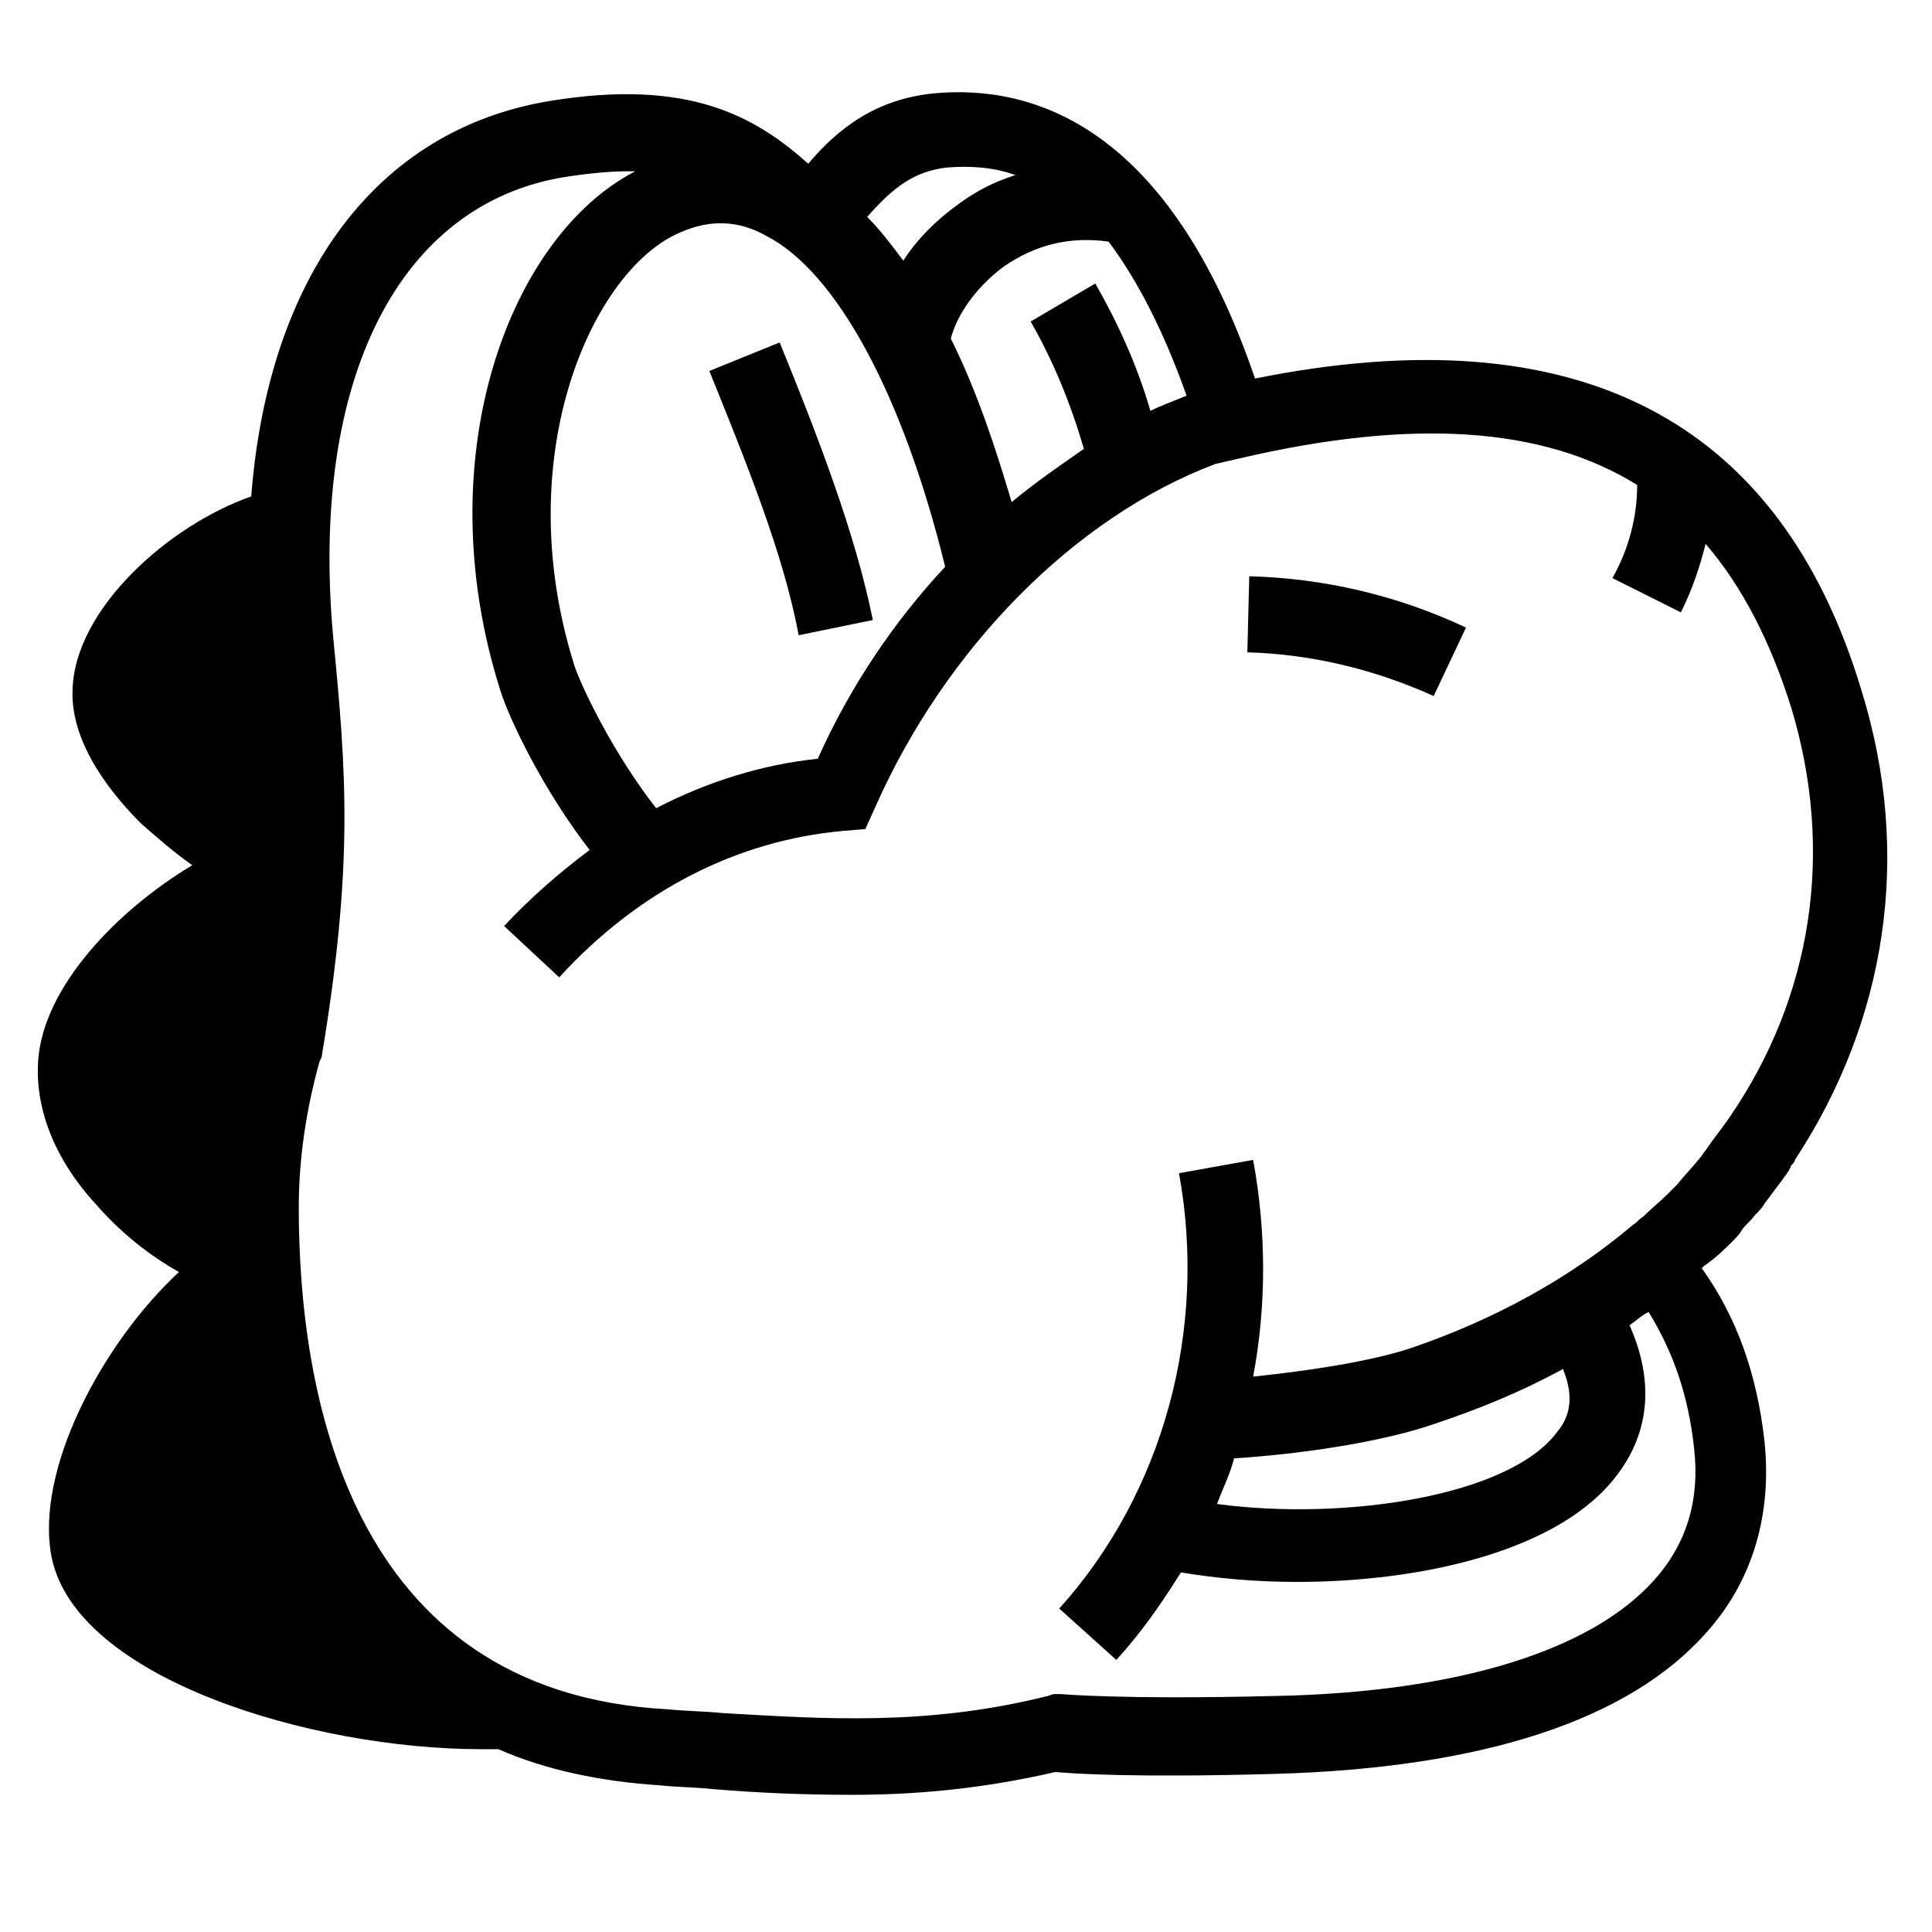<?xml version="1.0" encoding="UTF-8"?>
<!-- Uploaded to: SVG Repo, www.svgrepo.com, Generator: SVG Repo Mixer Tools -->
<svg fill="#000000" width="800px" height="800px" version="1.1" viewBox="144 144 512 512" xmlns="http://www.w3.org/2000/svg">
 <g>
  <path d="m532.5 310.32c-18.137-8.566-37.785-13.098-57.434-13.602l-0.504 20.152c17.129 0.504 33.754 4.535 49.375 11.586z"/>
  <path d="m350.62 234.75-18.641 7.559c9.574 23.68 19.648 48.367 23.68 70.031l19.648-4.031c-4.535-22.676-14.609-48.871-24.688-73.559z"/>
  <path d="m603.04 473.05c1.008-1.008 2.016-2.016 2.519-3.023 1.008-1.512 2.519-2.519 3.527-4.031 1.008-1.008 2.016-2.016 2.519-3.023 1.512-2.016 3.023-4.031 4.535-6.047 1.008-1.512 2.016-2.519 2.519-4.031 0.504-0.504 1.008-1.008 1.008-1.512 24.184-36.777 31.234-80.609 17.633-124.44-21.664-72.043-75.57-99.754-160.71-82.625-22.672-66.504-58.441-78.09-85.145-75.57-15.113 1.512-25.191 9.07-33.25 18.641-14.105-12.594-31.738-22.672-68.52-16.625-45.848 7.559-74.562 46.352-79.098 104.79-21.664 7.559-46.855 29.727-47.359 51.387-0.504 14.609 11.082 28.215 18.137 35.266 4.031 3.527 8.566 7.559 13.602 11.082-20.152 12.09-39.297 32.242-40.809 51.387-1.008 12.594 4.031 26.199 15.113 38.289 6.551 7.559 14.105 13.602 22.168 18.137-20.152 18.641-38.289 52.395-33.754 75.57 6.551 32.242 69.023 50.883 113.86 50.883h4.535c12.594 5.543 27.207 8.566 42.824 9.574 4.535 0.504 9.574 0.504 14.105 1.008 12.09 1.008 24.184 1.512 36.777 1.512 16.625 0 34.258-1.512 53.906-6.047 5.543 0.504 22.168 1.512 57.938 0.504 54.914-1.512 94.211-14.105 114.87-37.785 12.09-13.602 17.129-31.234 15.113-50.383-2.016-18.137-7.559-33.25-16.625-45.848l0.504-0.504c3.531-2.504 5.547-4.519 7.562-6.535zm-144.59-224.2c-3.527 1.512-6.551 2.519-9.574 4.031-3.527-12.09-8.566-23.176-14.609-33.754l-17.129 10.078c6.047 10.578 10.578 21.664 14.105 33.754-6.551 4.535-13.098 9.07-19.145 14.105-4.031-13.602-9.07-29.223-16.121-43.328 1.512-6.047 6.551-13.602 14.105-19.145 8.062-5.543 17.129-8.062 27.711-6.551 7.555 10.078 14.609 23.68 20.656 40.809zm-140.56 109.33c-11.082-14.105-19.648-31.738-21.664-37.785-17.633-55.922 5.039-105.3 28.215-114.87 8.062-3.527 15.617-3.023 22.672 1.008 18.641 9.574 36.273 42.32 47.359 87.664-13.602 14.609-25.191 31.738-33.754 50.883-14.617 1.508-29.227 6.043-42.828 13.098zm77.082-169.79c6.551-0.504 12.594 0 18.137 2.016-6.551 2.016-11.586 5.039-15.617 8.062-5.543 4.031-10.578 9.07-14.105 14.609-3.023-4.031-6.047-8.062-9.574-11.586 7.055-8.062 12.594-12.094 21.16-13.102zm198 339.57c1.512 13.602-2.016 25.191-10.578 34.762-16.625 18.641-51.891 29.727-100.26 30.73-41.312 1.008-56.93-0.504-56.93-0.504h-2.016l-1.512 0.504c-32.242 8.062-59.449 6.047-86.152 4.535-5.039-0.504-9.574-0.504-14.609-1.008-85.145-4.535-97.738-85.145-97.738-133 0-13.098 2.016-26.199 5.543-38.793l0.504-1.008c8.566-51.387 6.551-75.57 3.023-111.85-6.047-68.016 17.633-114.36 61.465-121.42 6.551-1.008 12.09-1.512 16.625-1.512h2.016c-33.25 17.129-55.418 75.57-35.77 137.54 2.519 8.062 11.586 26.703 23.68 42.32-8.062 6.047-15.617 12.594-22.672 20.152l14.609 13.602c21.16-23.176 47.359-36.273 75.066-38.793l6.047-0.504 2.519-5.543c18.641-42.32 52.898-77.082 90.184-91.191l6.551-1.512c45.344-10.578 80.105-8.566 105.3 7.055 0 8.062-2.016 16.625-6.551 24.688l18.137 9.07c3.023-6.047 5.039-12.09 6.551-18.137 9.574 11.082 17.129 25.695 22.672 43.328 11.586 38.289 5.543 76.578-16.121 108.32-2.016 3.023-4.535 6.047-6.551 9.07-0.504 0.504-1.008 1.512-1.512 2.016-2.016 2.519-4.031 4.535-6.047 7.055-1.008 1.008-1.512 1.512-2.519 2.519-2.016 2.016-4.535 4.031-6.551 6.047-1.008 0.504-1.512 1.512-2.519 2.016-16.625 14.105-36.777 25.191-58.945 32.746-10.578 3.527-27.207 6.047-41.816 7.559 3.527-18.641 3.527-38.289 0-57.434l-19.648 3.527c7.559 41.312-4.031 84.641-31.738 115.37l15.113 13.602c6.551-7.055 12.09-15.113 17.129-23.176 9.07 1.512 19.648 2.519 30.73 2.519 32.746 0 70.031-8.062 85.145-28.719 6.047-8.062 11.082-21.16 3.023-39.297 1.512-1.008 3.023-2.519 5.039-3.527 6.543 10.582 10.574 22.168 12.086 36.273zm-36.273-4.531c-12.594 17.129-56.426 23.68-90.184 19.145 1.512-4.031 3.527-8.062 4.535-12.09 16.121-1.008 38.289-4.031 52.898-9.07 12.09-4.031 23.176-8.566 34.258-14.609 3.531 8.562 1.012 13.602-1.508 16.625z"/>
 </g>
</svg>